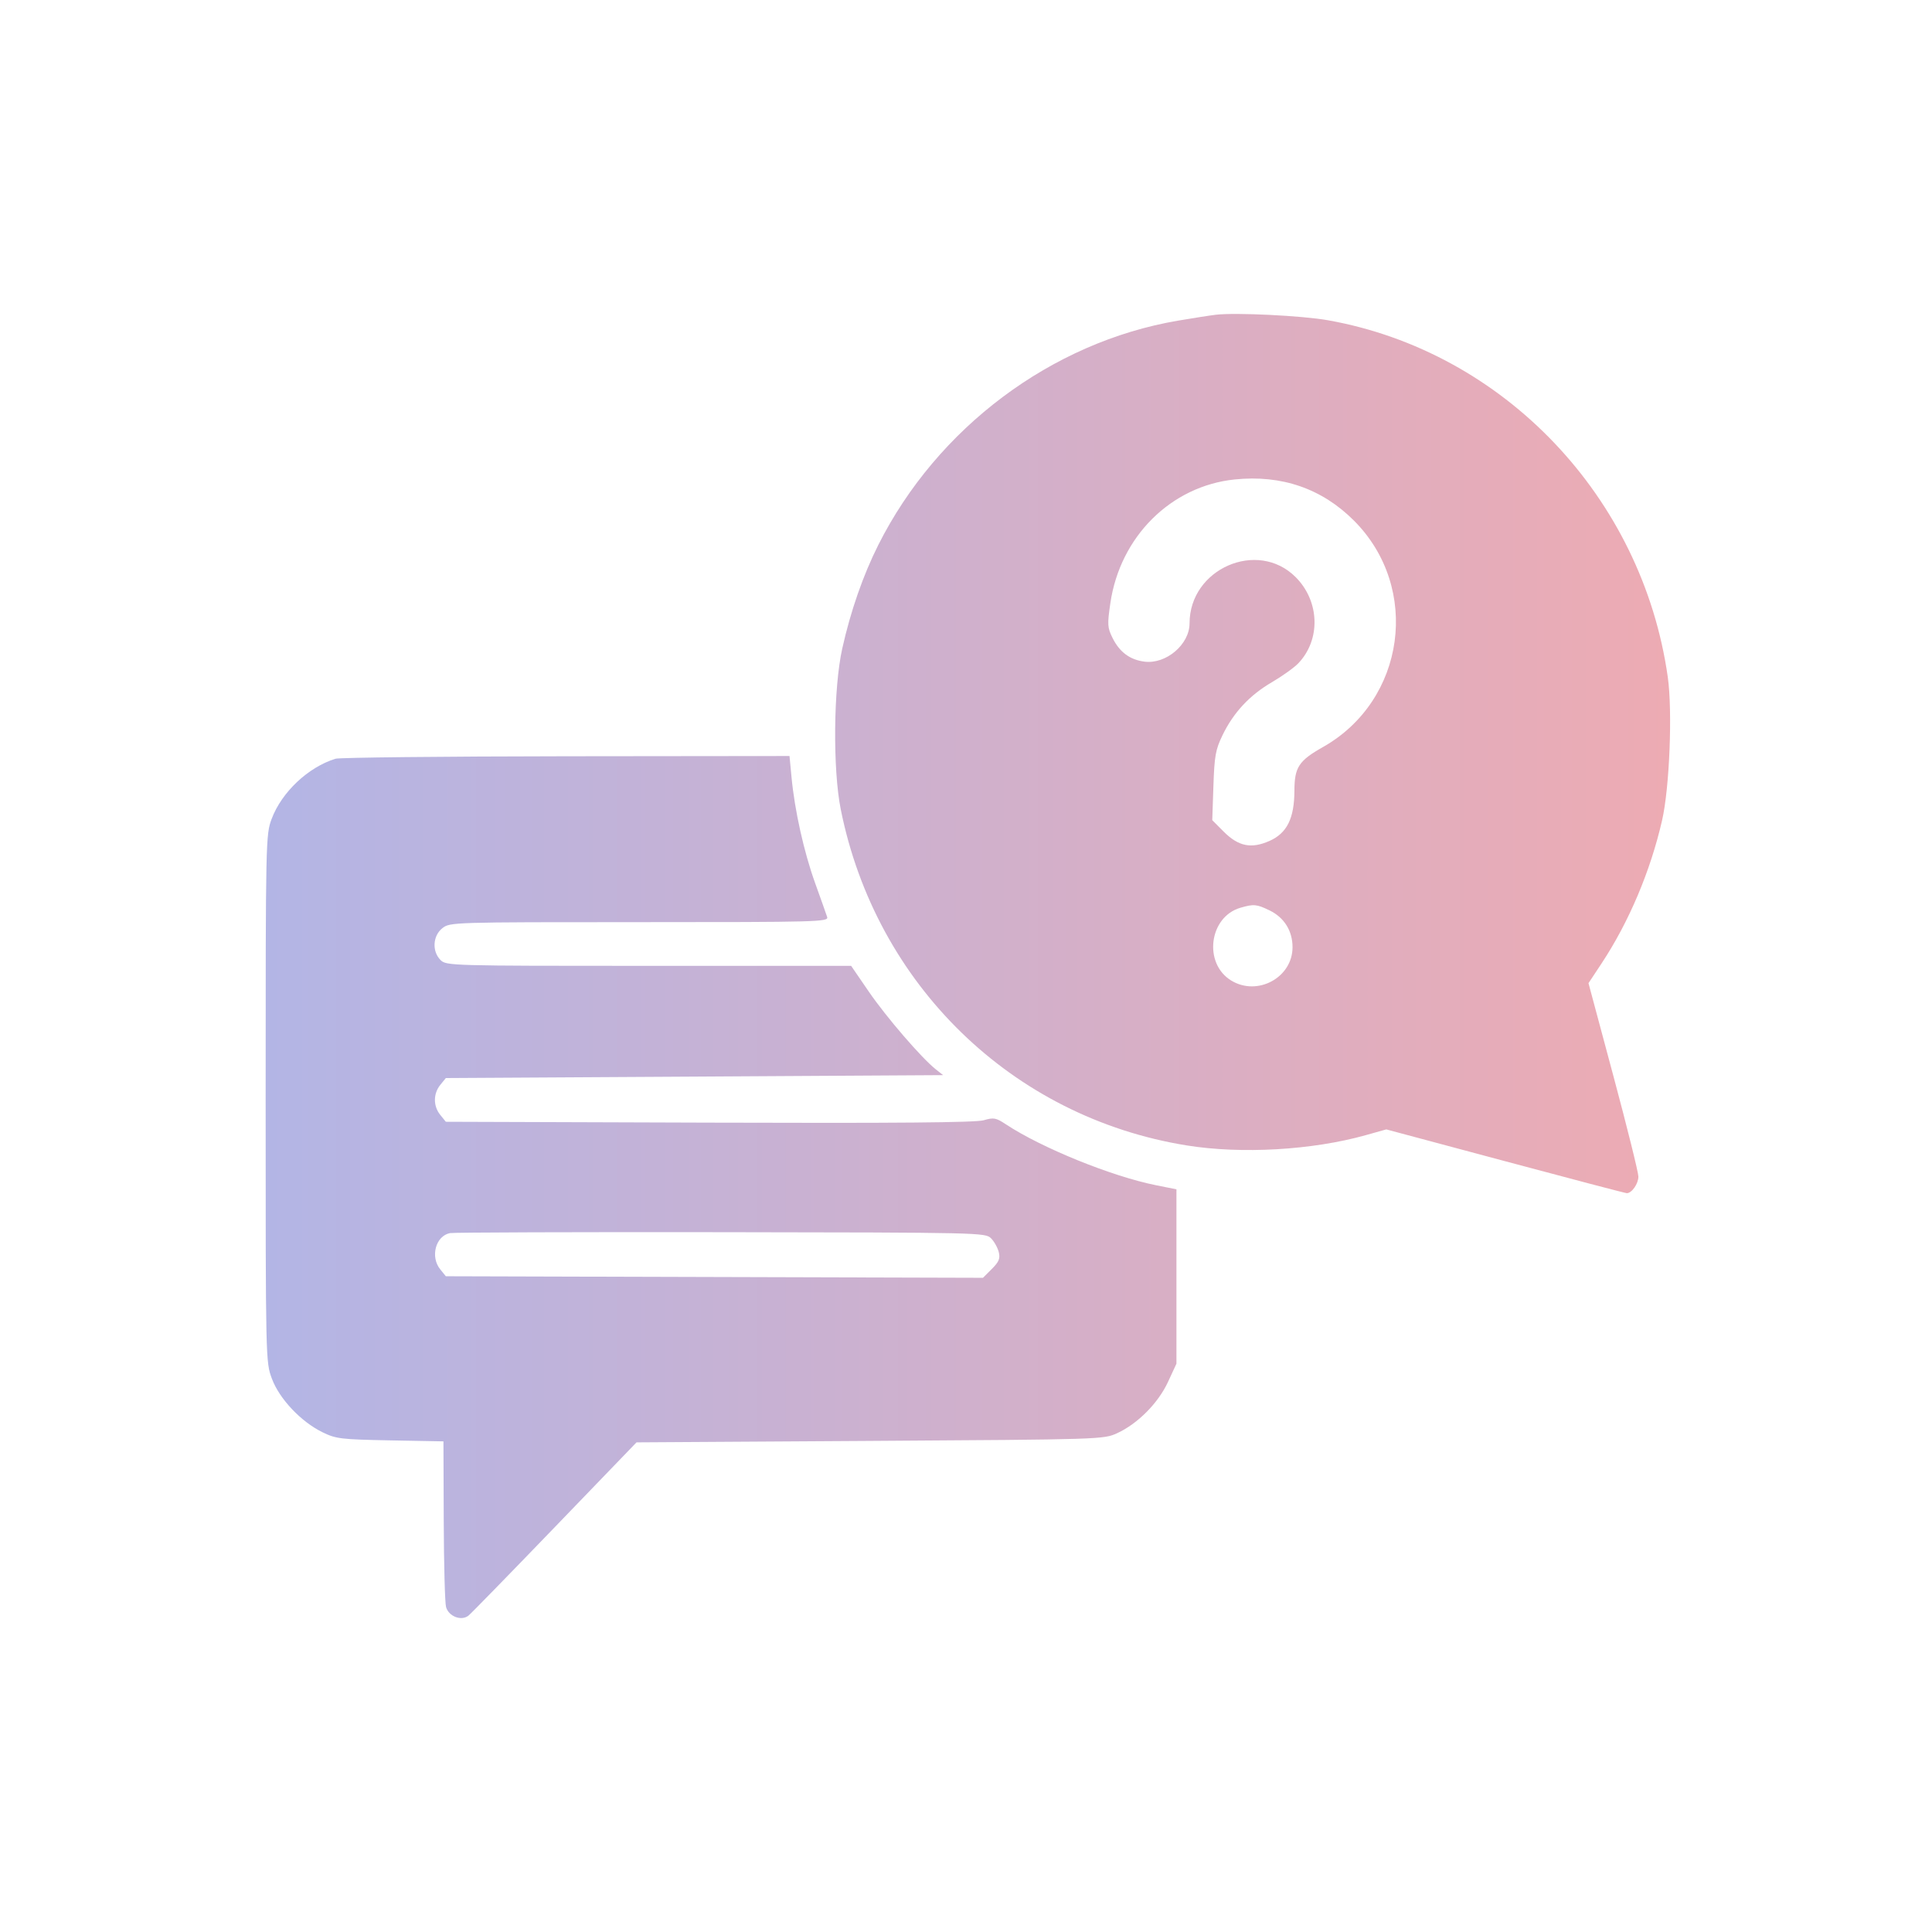 <svg xmlns:xlink="http://www.w3.org/1999/xlink" xmlns="http://www.w3.org/2000/svg" width="80" height="80" viewBox="0 0 80 80" fill="none">
<path fill-rule="evenodd" clip-rule="evenodd" d="M50.343 13.033C50.111 13.06 49.404 13.171 48.774 13.278C43.54 14.17 38.808 17.713 36.368 22.566C35.738 23.82 35.22 25.309 34.876 26.854C34.511 28.488 34.48 31.843 34.813 33.51C36.266 40.773 41.916 46.264 49.135 47.429C51.407 47.795 54.336 47.627 56.558 47.003L57.403 46.766L62.333 48.086C65.045 48.813 67.308 49.407 67.363 49.407C67.57 49.407 67.842 49.016 67.842 48.719C67.842 48.55 67.377 46.678 66.809 44.561L65.776 40.711L66.313 39.9C67.448 38.183 68.338 36.081 68.822 33.975C69.133 32.624 69.259 29.448 69.059 28.033C68.002 20.578 62.269 14.558 54.989 13.261C53.919 13.07 51.166 12.935 50.343 13.033ZM51.127 19.853C48.486 20.125 46.378 22.223 45.977 24.979C45.848 25.861 45.856 25.989 46.068 26.416C46.36 27.005 46.791 27.323 47.397 27.398C48.29 27.507 49.257 26.682 49.257 25.811C49.257 23.549 52.073 22.321 53.649 23.896C54.648 24.894 54.697 26.487 53.759 27.467C53.588 27.646 53.094 27.999 52.663 28.251C51.741 28.79 51.076 29.505 50.621 30.445C50.334 31.038 50.286 31.302 50.245 32.543L50.197 33.962L50.668 34.434C51.282 35.048 51.809 35.156 52.567 34.821C53.291 34.5 53.595 33.887 53.599 32.739C53.602 31.771 53.779 31.5 54.777 30.936C58.202 29.003 58.843 24.34 56.065 21.558C54.739 20.23 53.068 19.653 51.127 19.853ZM13.896 31.417C12.765 31.763 11.663 32.8 11.248 33.91C11.005 34.56 11 34.772 11 45.485C11 56.362 11.001 56.4 11.26 57.092C11.572 57.928 12.464 58.871 13.353 59.306C13.914 59.58 14.113 59.604 16.159 59.643L18.362 59.684L18.374 62.963C18.38 64.767 18.423 66.378 18.47 66.543C18.578 66.935 19.109 67.136 19.401 66.897C19.516 66.802 21.128 65.15 22.983 63.225L26.357 59.725L36.027 59.665C45.644 59.605 45.7 59.603 46.266 59.342C47.115 58.95 47.963 58.093 48.366 57.219L48.714 56.467V52.857V49.247L47.869 49.078C46.037 48.712 43.124 47.53 41.648 46.553C41.24 46.283 41.147 46.266 40.73 46.388C40.399 46.483 37.135 46.512 29.363 46.486L18.461 46.45L18.23 46.165C17.936 45.802 17.936 45.289 18.23 44.925L18.461 44.64L28.757 44.58L39.053 44.519L38.748 44.278C38.16 43.812 36.699 42.117 35.975 41.061L35.244 39.994H26.863C18.643 39.994 18.478 39.989 18.241 39.752C17.882 39.393 17.919 38.747 18.318 38.434C18.632 38.186 18.727 38.184 26.478 38.184C33.892 38.184 34.316 38.172 34.251 37.972C34.214 37.856 33.99 37.227 33.755 36.573C33.29 35.284 32.906 33.563 32.775 32.179L32.692 31.305L23.445 31.315C18.359 31.321 14.062 31.367 13.896 31.417ZM51.364 37.588C50.063 37.966 49.819 39.893 50.982 40.602C52.071 41.266 53.521 40.478 53.521 39.222C53.521 38.544 53.176 37.992 52.57 37.698C52.034 37.438 51.915 37.428 51.364 37.588ZM18.634 51.06C18.039 51.177 17.807 52.039 18.23 52.562L18.461 52.847L29.582 52.879L40.703 52.911L41.07 52.544C41.366 52.248 41.421 52.113 41.357 51.848C41.312 51.667 41.17 51.41 41.039 51.278C40.806 51.04 40.633 51.036 29.853 51.022C23.832 51.014 18.783 51.031 18.634 51.06Z" fill="url(#paint0_linear_179_650)"/>
<defs>
<linearGradient id="paint0_linear_179_650" x1="11" y1="40" x2="69.156" y2="40" gradientUnits="userSpaceOnUse">
<stop stop-color="#B3B5E5"/>
<stop offset="1" stop-color="#EDABB3"/>
</linearGradient>
</defs>
</svg>